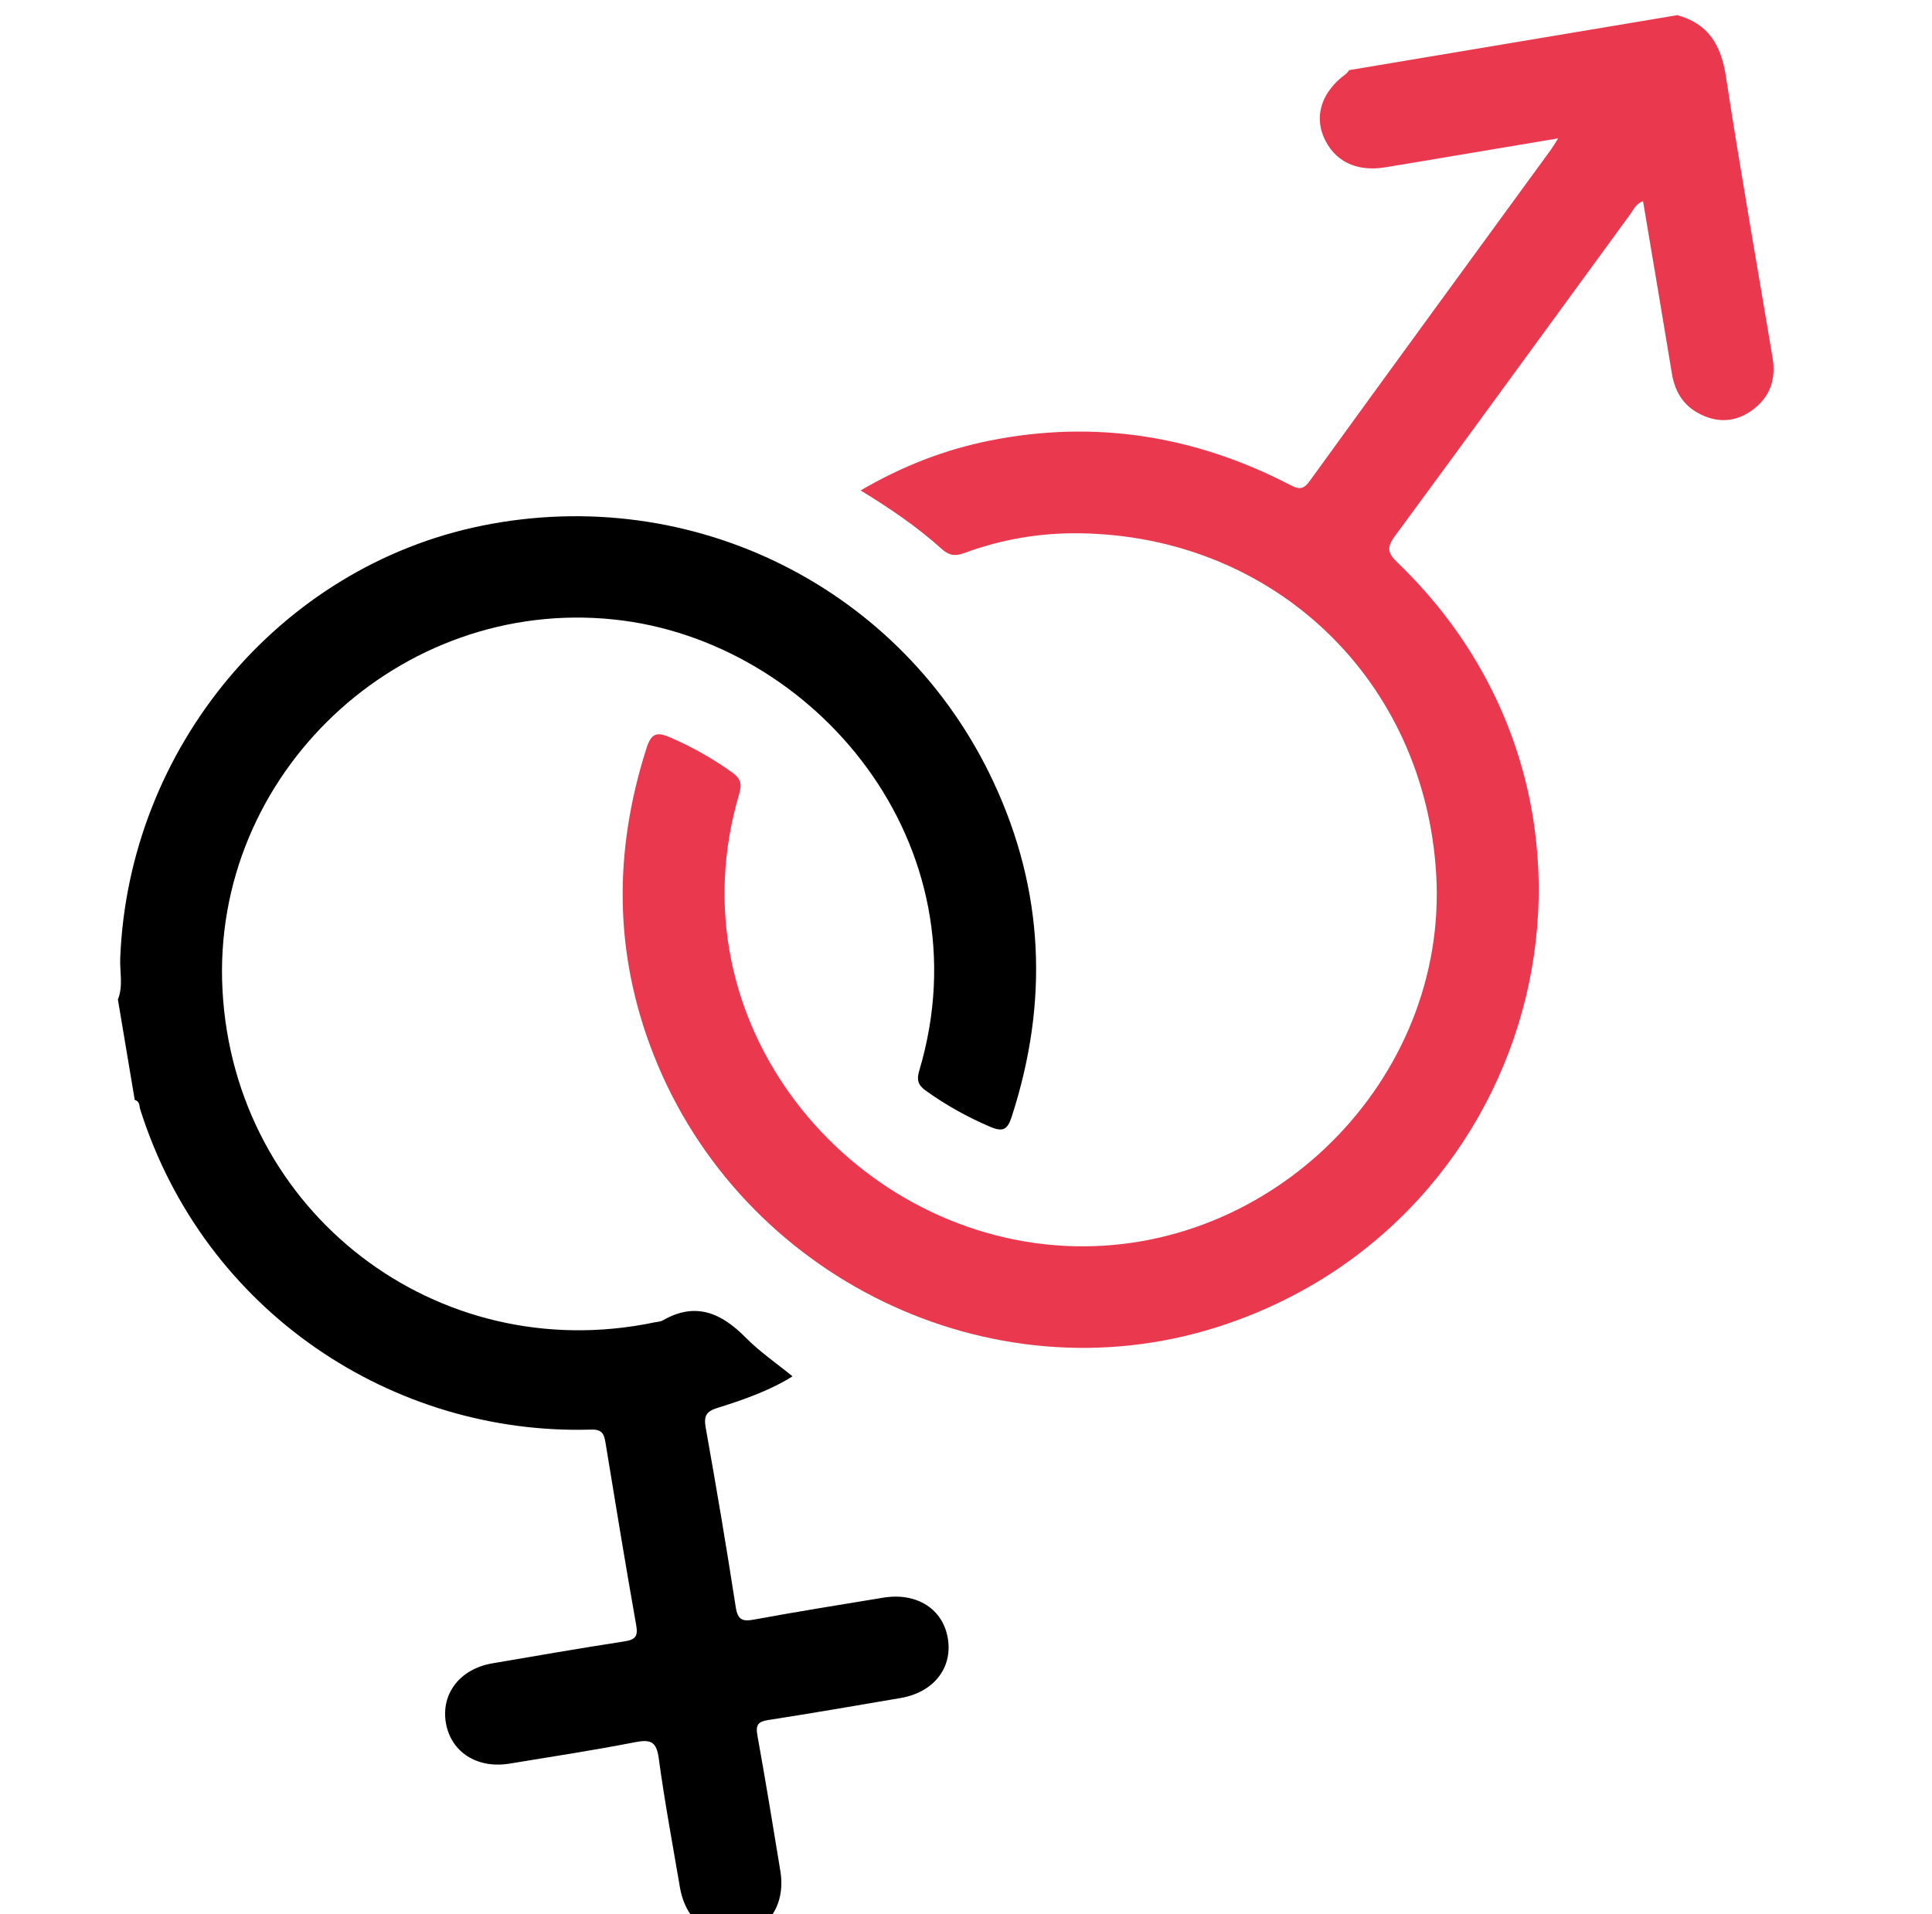 <svg width="110" height="109" viewBox="0 0 110 109" fill="none" xmlns="http://www.w3.org/2000/svg">
<path d="M95.497 0.863C97.278 1.351 97.995 2.579 98.267 4.358C99.085 9.709 100.031 15.039 100.924 20.378C101.136 21.64 100.746 22.681 99.689 23.409C98.725 24.074 97.69 24.077 96.677 23.518C95.798 23.034 95.352 22.251 95.19 21.268C94.705 18.311 94.202 15.358 93.707 12.402C93.655 12.096 93.604 11.79 93.547 11.451C93.126 11.616 93.012 11.936 92.833 12.179C88.365 18.291 83.921 24.416 79.43 30.511C78.939 31.178 78.998 31.488 79.579 32.046C94.033 45.965 88.002 69.648 69.259 75.581C56.371 79.661 42.205 72.743 37.219 60.077C34.941 54.291 34.93 48.471 36.814 42.586C37.094 41.708 37.438 41.679 38.17 41.996C39.417 42.54 40.589 43.196 41.692 43.989C42.148 44.316 42.261 44.617 42.092 45.188C38.213 58.247 48.354 70.327 60.653 70.945C72.397 71.533 82.45 61.474 81.772 49.801C81.128 38.717 72.541 30.499 61.432 30.366C59.194 30.34 57 30.716 54.899 31.493C54.366 31.69 54.028 31.628 53.614 31.257C52.225 30.009 50.685 28.953 48.998 27.927C51.371 26.543 53.788 25.601 56.358 25.088C62.326 23.896 68.005 24.804 73.397 27.584C73.87 27.827 74.157 27.96 74.559 27.402C79.129 21.087 83.731 14.793 88.322 8.496C88.427 8.352 88.515 8.193 88.714 7.879C86.667 8.223 84.805 8.535 82.944 8.847C81.577 9.076 80.214 9.31 78.846 9.531C77.207 9.798 75.939 9.161 75.36 7.787C74.822 6.514 75.302 5.174 76.642 4.202C76.712 4.151 76.757 4.062 76.814 3.993C83.043 2.951 89.27 1.907 95.497 0.863Z" fill="#EA394F"/>
<path d="M6.713 56.915C7.024 56.147 6.814 55.346 6.845 54.562C7.315 42.588 15.928 32.271 27.435 29.935C39.442 27.497 51.402 33.487 56.559 44.515C59.469 50.737 59.709 57.095 57.601 63.595C57.368 64.316 57.108 64.472 56.394 64.17C55.082 63.611 53.856 62.93 52.699 62.096C52.26 61.779 52.184 61.48 52.339 60.964C56.191 48.04 46.334 36.471 34.971 35.277C22.746 33.989 12.014 44.098 12.668 56.378C13.341 69.025 24.869 77.891 37.272 75.298C37.429 75.266 37.606 75.26 37.74 75.185C39.605 74.112 41.069 74.761 42.453 76.163C43.261 76.981 44.232 77.642 45.122 78.371C43.947 79.119 42.429 79.683 40.886 80.157C40.203 80.366 40.06 80.623 40.182 81.305C40.788 84.699 41.363 88.098 41.889 91.503C42.005 92.257 42.276 92.343 42.953 92.219C45.392 91.77 47.84 91.378 50.287 90.976C52.205 90.66 53.707 91.625 53.972 93.332C54.231 95.003 53.139 96.372 51.274 96.69C48.766 97.118 46.259 97.552 43.745 97.942C43.159 98.032 43.016 98.221 43.122 98.812C43.587 101.38 44.006 103.955 44.429 106.53C44.737 108.398 43.801 109.879 42.142 110.181C40.448 110.489 39.038 109.38 38.712 107.468C38.297 105.023 37.838 102.582 37.507 100.125C37.376 99.156 37.036 99.035 36.157 99.206C33.789 99.668 31.399 100.032 29.016 100.424C27.164 100.729 25.676 99.77 25.387 98.109C25.101 96.444 26.192 95.029 28.03 94.715C30.538 94.287 33.044 93.851 35.559 93.464C36.18 93.367 36.335 93.166 36.222 92.54C35.611 89.081 35.041 85.618 34.475 82.152C34.392 81.639 34.273 81.383 33.645 81.405C22.415 81.74 11.646 74.735 7.985 63.176C7.923 62.977 7.964 62.705 7.672 62.636C7.352 60.728 7.032 58.821 6.713 56.915Z" fill="black"/>
</svg>
